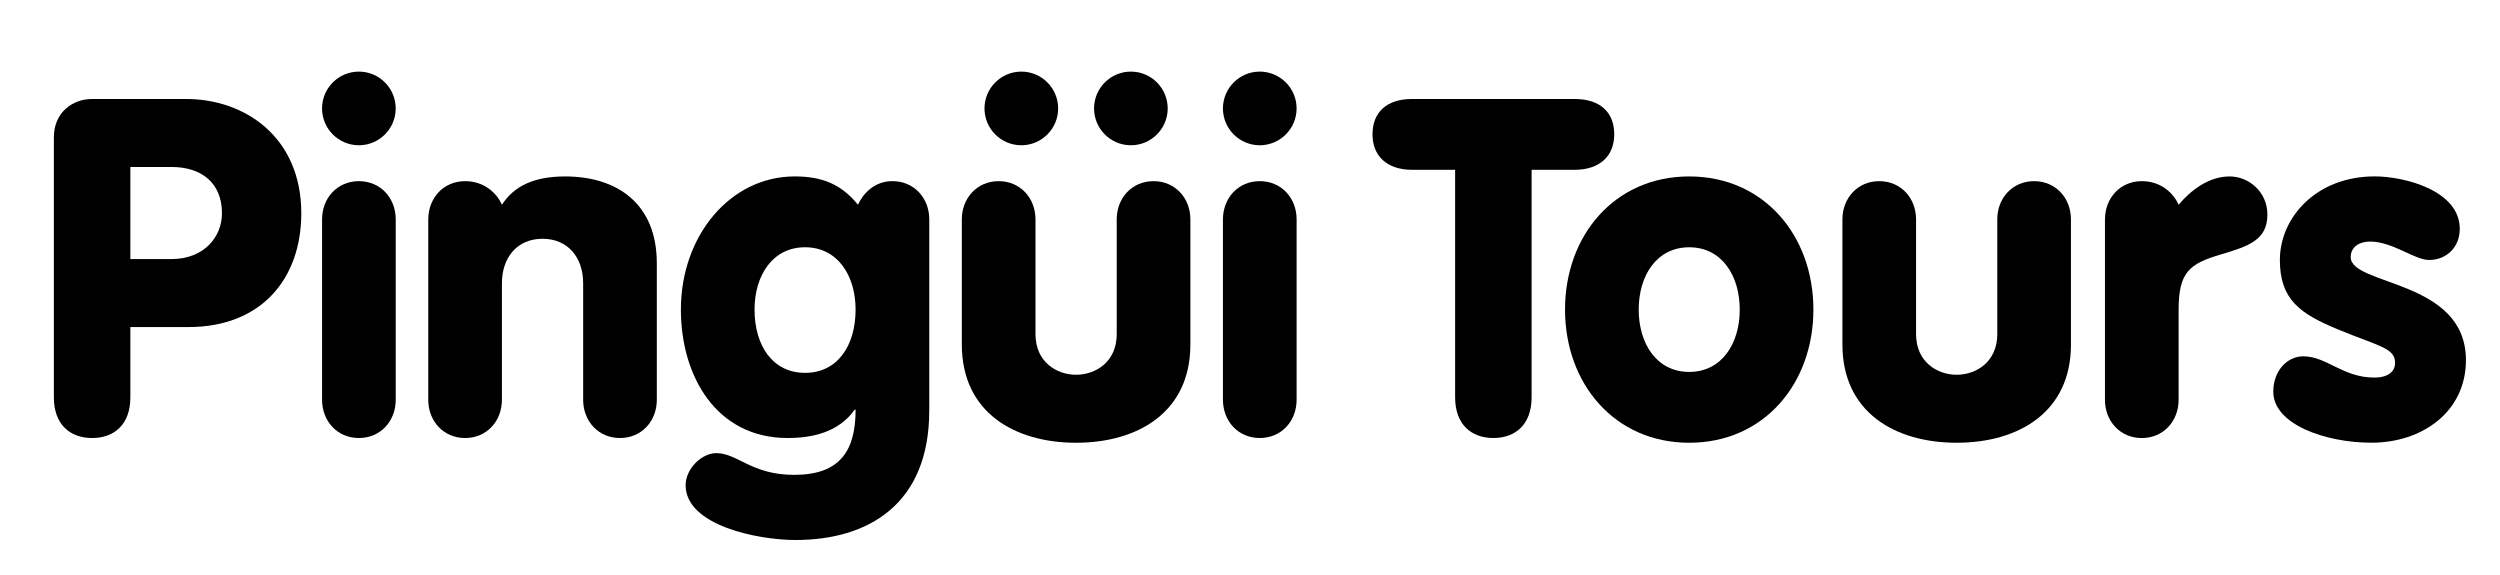 <?xml version="1.0" encoding="UTF-8"?>
<svg xmlns="http://www.w3.org/2000/svg" id="Capa_1" data-name="Capa 1" width="151.431" height="34.8" viewBox="0 0 151.431 34.8">
  <defs>
    <style>
      .cls-1 {
        stroke-width: 0px;
      }
    </style>
  </defs>
  <path class="cls-1" d="m3.263,8.313c0-1.487,1.115-2.317,2.316-2.317h5.692c3.575,0,6.979,2.317,6.979,6.922,0,3.976-2.431,6.893-6.836,6.893h-3.518v4.262c0,1.63-.973,2.459-2.317,2.459-1.344,0-2.316-.829-2.316-2.459v-15.759Zm4.633,7.379h2.488c1.974,0,3.061-1.344,3.061-2.774,0-1.831-1.23-2.804-3.061-2.804h-2.488v5.577Z"></path>
  <path class="cls-1" d="m19.508,13.29c0-1.288.915-2.317,2.231-2.317s2.231,1.029,2.231,2.317v10.926c0,1.287-.915,2.316-2.231,2.316s-2.231-1.029-2.231-2.316v-10.926Z"></path>
  <path class="cls-1" d="m25.942,13.29c0-1.288.915-2.317,2.231-2.317,1.201,0,1.945.773,2.231,1.43.715-1.115,1.916-1.716,3.832-1.716,3.089,0,5.549,1.602,5.549,5.263v8.266c0,1.287-.915,2.316-2.231,2.316-1.316,0-2.231-1.029-2.231-2.316v-7.064c0-1.545-.915-2.689-2.46-2.689s-2.46,1.144-2.46,2.689v7.064c0,1.287-.915,2.316-2.231,2.316s-2.231-1.029-2.231-2.316v-10.926Z"></path>
  <path class="cls-1" d="m56.287,24.873c0,5.692-3.718,7.836-8.094,7.836-2.316,0-6.663-.886-6.663-3.317,0-1.0.972-1.945,1.859-1.945,1.287,0,2.116,1.316,4.719,1.316,2.774,0,3.718-1.459,3.718-3.947h-.057c-.972,1.373-2.574,1.715-4.062,1.715-4.319,0-6.464-3.747-6.464-7.779,0-4.491,3.003-8.066,6.893-8.066,1.688,0,2.832.487,3.833,1.716.315-.686,1.001-1.43,2.088-1.43,1.315,0,2.231,1.029,2.231,2.317v11.583Zm-7.522-9.896c-1.974,0-3.06,1.715-3.06,3.775,0,2.174,1.087,3.833,3.06,3.833,1.974,0,3.06-1.659,3.06-3.833,0-2.06-1.087-3.775-3.06-3.775Z"></path>
  <path class="cls-1" d="m72.104,20.869c0,4.118-3.204,5.949-6.922,5.949s-6.922-1.831-6.922-5.949v-7.579c0-1.288.916-2.317,2.231-2.317,1.315,0,2.231,1.029,2.231,2.317v6.95c0,1.688,1.287,2.46,2.46,2.46,1.173,0,2.46-.772,2.46-2.46v-6.95c0-1.288.915-2.317,2.231-2.317,1.315,0,2.231,1.029,2.231,2.317v7.579Zm-8.009-14.301c0,1.23-1.001,2.231-2.231,2.231-1.23,0-2.231-1.001-2.231-2.231s1.001-2.231,2.231-2.231c1.23,0,2.231,1.001,2.231,2.231Zm6.636,0c0,1.23-1.001,2.231-2.231,2.231-1.229,0-2.231-1.001-2.231-2.231s1.001-2.231,2.231-2.231c1.23,0,2.231,1.001,2.231,2.231Z"></path>
  <path class="cls-1" d="m74.077,13.29c0-1.288.915-2.317,2.231-2.317,1.316,0,2.231,1.029,2.231,2.317v10.926c0,1.287-.915,2.316-2.231,2.316-1.315,0-2.231-1.029-2.231-2.316v-10.926Z"></path>
  <path class="cls-1" d="m88.141,10.286h-2.603c-1.545,0-2.402-.857-2.402-2.145,0-1.344.858-2.145,2.402-2.145h9.838c1.544,0,2.403.801,2.403,2.145,0,1.288-.858,2.145-2.403,2.145h-2.603v13.786c0,1.63-.972,2.459-2.316,2.459-1.344,0-2.317-.829-2.317-2.459v-13.786Z"></path>
  <path class="cls-1" d="m109.842,18.753c0,4.491-3.003,8.066-7.522,8.066-4.519,0-7.522-3.575-7.522-8.066s3.003-8.066,7.522-8.066c4.519,0,7.522,3.576,7.522,8.066Zm-10.582,0c0,2.059,1.087,3.775,3.06,3.775,1.973,0,3.06-1.716,3.06-3.775,0-2.06-1.087-3.775-3.06-3.775-1.973,0-3.06,1.715-3.06,3.775Z"></path>
  <path class="cls-1" d="m125.443,20.869c0,4.118-3.203,5.949-6.921,5.949s-6.922-1.831-6.922-5.949v-7.579c0-1.288.916-2.317,2.231-2.317,1.316,0,2.23,1.029,2.23,2.317v6.95c0,1.688,1.287,2.46,2.46,2.46,1.172,0,2.459-.772,2.459-2.46v-6.95c0-1.288.915-2.317,2.231-2.317,1.315,0,2.231,1.029,2.231,2.317v7.579Z"></path>
  <path class="cls-1" d="m127.503,13.29c0-1.288.915-2.317,2.231-2.317,1.201,0,1.945.773,2.231,1.43.743-.886,1.83-1.716,3.089-1.716,1.144,0,2.288.916,2.288,2.318,0,1.544-1.173,1.916-2.804,2.403-1.945.571-2.574,1.086-2.574,3.374v5.435c0,1.287-.915,2.316-2.231,2.316-1.316,0-2.231-1.029-2.231-2.316v-10.926Z"></path>
  <path class="cls-1" d="m139.528,21.584c1.402,0,2.374,1.286,4.29,1.286.915,0,1.258-.428,1.258-.886,0-.916-.972-1.001-3.461-2.031-2.288-.944-3.518-1.802-3.518-4.205,0-2.545,2.174-5.063,5.749-5.063,1.801,0,5.148.858,5.148,3.175,0,1.116-.801,1.887-1.859,1.887-.886,0-2.203-1.115-3.575-1.115-.6,0-1.172.286-1.172.943,0,1.746,6.979,1.345,6.979,6.235,0,3.146-2.66,5.006-5.72,5.006-2.803,0-5.949-1.116-5.949-3.089,0-1.259.829-2.145,1.83-2.145Z"></path>
  <path class="cls-1" d="m78.538,6.568c0,1.23-1.001,2.231-2.231,2.231-1.23,0-2.231-1.001-2.231-2.231s1.001-2.231,2.231-2.231c1.23,0,2.231,1.001,2.231,2.231Z"></path>
  <path class="cls-1" d="m23.969,6.568c0,1.23-1.001,2.231-2.231,2.231-1.23,0-2.231-1.001-2.231-2.231s1.001-2.231,2.231-2.231c1.23,0,2.231,1.001,2.231,2.231Z"></path>
</svg>
